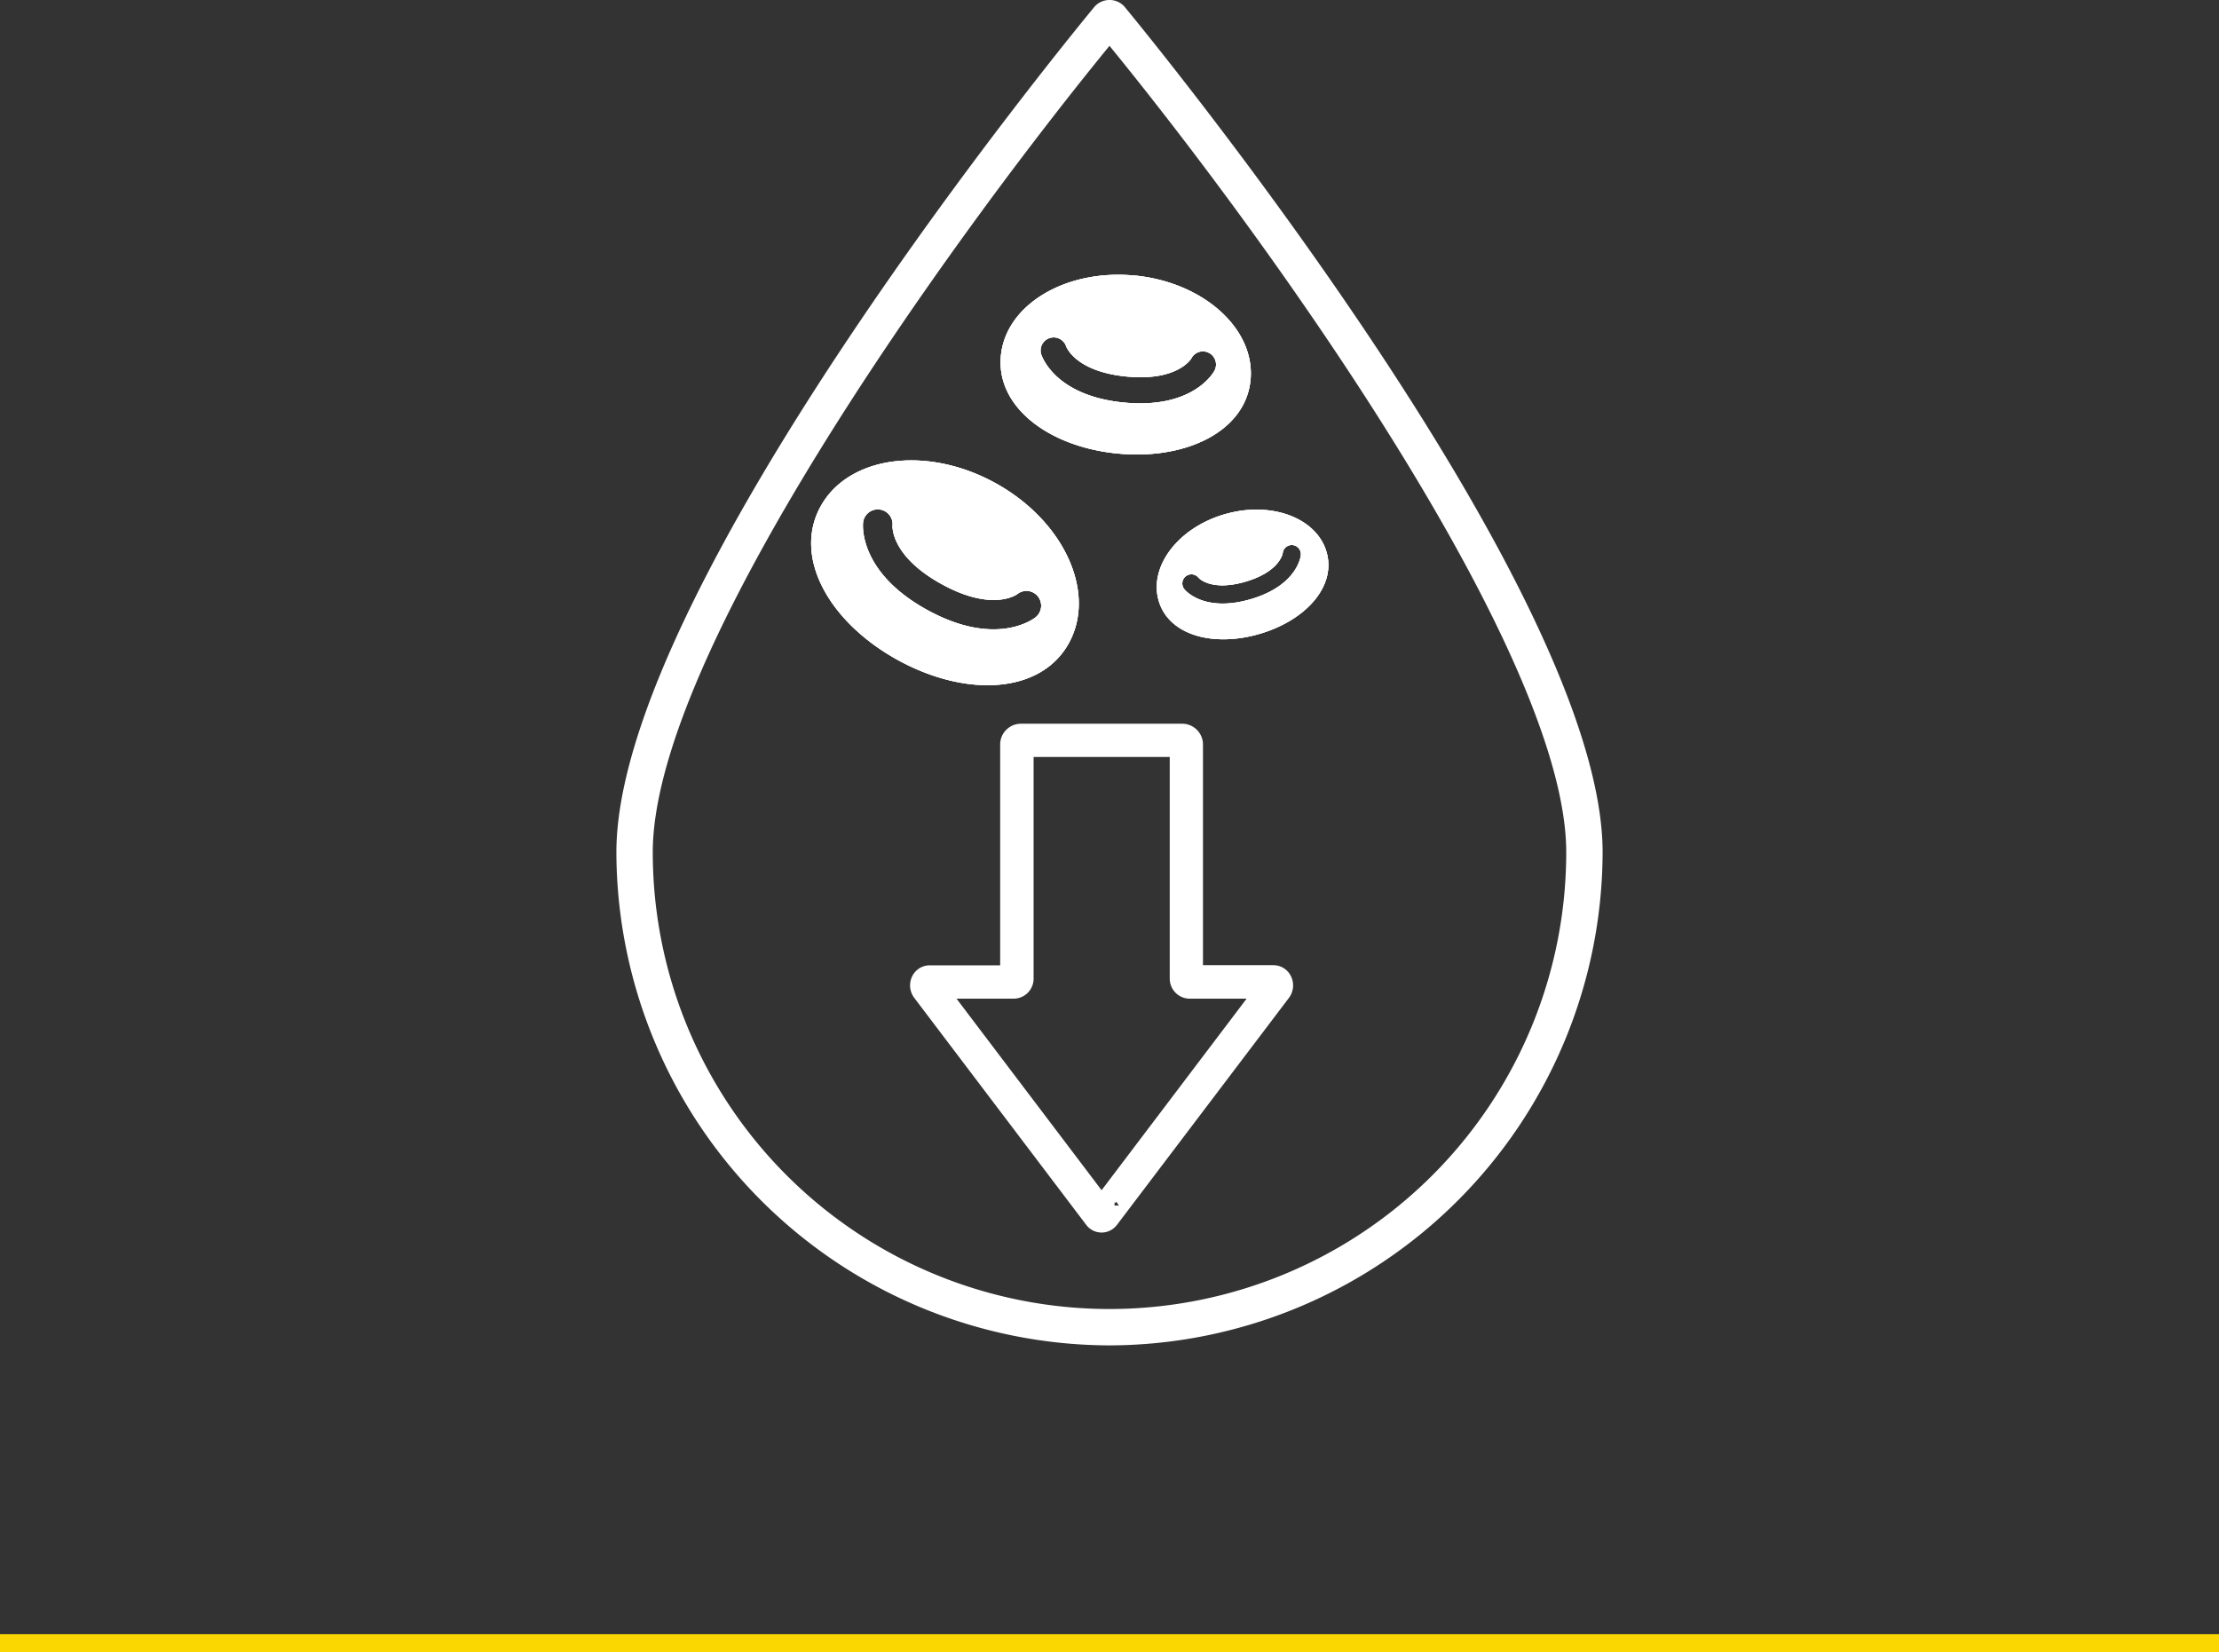 <svg xmlns="http://www.w3.org/2000/svg" xmlns:xlink="http://www.w3.org/1999/xlink" width="122" height="90.837" viewBox="0 0 122 90.837">
  <rect x="0" y="0" width="122" height="90.837" fill="#333333" stroke="none"/>
  <defs>
    <clipPath id="clip-path">
      <rect id="Rectangle_130881" data-name="Rectangle 130881" width="54.222" height="73.962" transform="translate(0 0)" fill="none"/>
    </clipPath>
  </defs>
  <g id="Decreased_wbcs" data-name="Decreased wbcs" transform="translate(-416.5 -2847.5)">
    <g id="blood_icon" data-name="blood icon" transform="translate(450.389 2847.5)">
      <path id="Path_777937" data-name="Path 777937" d="M27.38,66.15h0l0-.007Z" fill="#fff"/>
      <g id="Group_117153" data-name="Group 117153">
        <g id="Group_117152" data-name="Group 117152" clip-path="url(#clip-path)">
          <path id="Path_777938" data-name="Path 777938" d="M20.824,26.55c-3.77-2.071-8.069-1.489-9.6,1.3s.483,6.363,4.254,8.435,7.867,1.856,9.4-.934-.281-6.73-4.052-8.8m2.224,7.384c-.086.07-2.156,1.686-5.955-.4s-3.546-4.7-3.534-4.811a.815.815,0,1,1,1.62.186c0,.05-.076,1.672,2.7,3.2s4.1.593,4.159.552a.808.808,0,0,1,1.136.123l0,0a.823.823,0,0,1-.128,1.152" fill="#fff"/>
          <path id="Path_777939" data-name="Path 777939" d="M33.436,28.273c-2.548.741-4.169,2.87-3.62,4.754S32.8,35.591,35.35,34.85s4.241-2.622,3.693-4.506-3.059-2.813-5.6-2.072m4.189,2.251c-.007.068-.205,1.675-2.771,2.421s-3.6-.5-3.639-.557a.5.5,0,1,1,.787-.625c.02.023.695.762,2.57.217s2.048-1.531,2.055-1.573a.5.5,0,0,1,.552-.441.508.508,0,0,1,.446.558" fill="#fff"/>
          <path id="Path_777940" data-name="Path 777940" d="M28.5,15.15c-3.79-.371-7.084,1.6-7.36,4.4s2.611,5.009,6.4,5.381,7.05-1.23,7.324-4.034S32.29,15.518,28.5,15.146m4.383,5.235c-.047.087-1.167,2.122-4.986,1.748s-4.523-2.579-4.552-2.679a.722.722,0,0,1,1.383-.412c.015.041.52,1.386,3.309,1.66s3.546-.948,3.577-1a.712.712,0,0,1,.963-.3l.007,0a.728.728,0,0,1,.3.982" fill="#fff"/>
          <path id="Path_777941" data-name="Path 777941" d="M27.11,2.519c9.1,11.152,25.112,33.573,25.112,44.331A25.111,25.111,0,1,1,2,46.85c0-10.8,16.019-33.2,25.11-44.331m0-2.519a1.094,1.094,0,0,0-.819.365C25.225,1.653,0,32.268,0,46.85A27.183,27.183,0,0,0,27.111,73.961h0a27.183,27.183,0,0,0,27.111-27.11c0-14.537-25.226-45.2-26.3-46.5-.021-.022-.05-.051-.081-.079A1.091,1.091,0,0,0,27.112,0" fill="#fff"/>
          <path id="Path_777942" data-name="Path 777942" d="M25.97,66.15m1.41-.008.005.008H27.38" fill="#fff"/>
          <path id="Path_777943" data-name="Path 777943" d="M20.824,26.55c-3.77-2.071-8.069-1.489-9.6,1.3s.483,6.363,4.254,8.435,7.867,1.856,9.4-.934-.281-6.73-4.052-8.8m2.224,7.384c-.086.07-2.156,1.686-5.955-.4s-3.546-4.7-3.534-4.811a.815.815,0,1,1,1.62.186c0,.05-.076,1.672,2.7,3.2s4.1.593,4.159.552a.808.808,0,0,1,1.136.123l0,0a.823.823,0,0,1-.128,1.152" fill="#fff"/>
          <path id="Path_777944" data-name="Path 777944" d="M33.436,28.273c-2.548.741-4.169,2.87-3.62,4.754S32.8,35.591,35.35,34.85s4.241-2.622,3.693-4.506-3.059-2.813-5.6-2.072m4.189,2.251c-.007.068-.205,1.675-2.771,2.421s-3.6-.5-3.639-.557a.5.5,0,1,1,.787-.625c.02.023.695.762,2.57.217s2.048-1.531,2.055-1.573a.5.5,0,0,1,.552-.441.508.508,0,0,1,.446.558" fill="#fff"/>
          <path id="Path_777945" data-name="Path 777945" d="M28.5,15.15c-3.79-.371-7.084,1.6-7.36,4.4s2.611,5.009,6.4,5.381,7.05-1.23,7.324-4.034S32.29,15.518,28.5,15.146m4.383,5.235c-.047.087-1.167,2.122-4.986,1.748s-4.523-2.579-4.552-2.679a.722.722,0,0,1,1.383-.412c.015.041.52,1.386,3.309,1.66s3.546-.948,3.577-1a.712.712,0,0,1,.963-.3l.007,0a.728.728,0,0,1,.3.982" fill="#fff"/>
          <path id="Path_777946" data-name="Path 777946" d="M25.97,66.15m1.41-.008.005.008H27.38" fill="#fff"/>
          <path id="Path_777947" data-name="Path 777947" d="M17.226,53.067a1.071,1.071,0,0,0-.961.6,1.136,1.136,0,0,0,.111,1.189l9.45,12.473a1.057,1.057,0,0,0,1.7,0l9.458-12.482a1.141,1.141,0,0,0,.1-1.187,1.072,1.072,0,0,0-.96-.6H32.25V40.942a1.143,1.143,0,0,0-1.12-1.156h-8.9A1.142,1.142,0,0,0,21.1,40.94V53.067Zm10.4,13.208h-.238l0-.123-.1.069.1-.075,0-.121.005.119.1-.073Zm-.95-.845L18.7,54.9h3.163a1.1,1.1,0,0,0,1.075-1.109V41.614h7.485V53.788A1.1,1.1,0,0,0,31.5,54.9h3.15Z" fill="#fff"/>
          <path id="Path_777948" data-name="Path 777948" d="M20.824,26.55c-3.77-2.071-8.069-1.489-9.6,1.3s.483,6.363,4.254,8.435,7.867,1.856,9.4-.934-.281-6.73-4.052-8.8m2.224,7.384c-.086.07-2.156,1.686-5.955-.4s-3.546-4.7-3.534-4.811a.815.815,0,1,1,1.62.186c0,.05-.076,1.672,2.7,3.2s4.1.593,4.159.552a.808.808,0,0,1,1.136.123l0,0a.823.823,0,0,1-.128,1.152" fill="#fff"/>
          <path id="Path_777949" data-name="Path 777949" d="M33.436,28.273c-2.548.741-4.169,2.87-3.62,4.754S32.8,35.591,35.35,34.85s4.241-2.622,3.693-4.506-3.059-2.813-5.6-2.072m4.189,2.251c-.007.068-.205,1.675-2.771,2.421s-3.6-.5-3.639-.557a.5.5,0,1,1,.787-.625c.02.023.695.762,2.57.217s2.048-1.531,2.055-1.573a.5.5,0,0,1,.552-.441.508.508,0,0,1,.446.558" fill="#fff"/>
          <path id="Path_777950" data-name="Path 777950" d="M28.5,15.15c-3.79-.371-7.084,1.6-7.36,4.4s2.611,5.009,6.4,5.381,7.05-1.23,7.324-4.034S32.29,15.518,28.5,15.146m4.383,5.235c-.047.087-1.167,2.122-4.986,1.748s-4.523-2.579-4.552-2.679a.722.722,0,0,1,1.383-.412c.015.041.52,1.386,3.309,1.66s3.546-.948,3.577-1a.712.712,0,0,1,.963-.3l.007,0a.728.728,0,0,1,.3.982" fill="#fff"/>
        </g>
      </g>
    </g>
    <line id="Line_1288" data-name="Line 1288" x2="122" transform="translate(416.5 2937.838)" fill="none" stroke="#fbd701" stroke-width="1"/>
  </g>
</svg>
